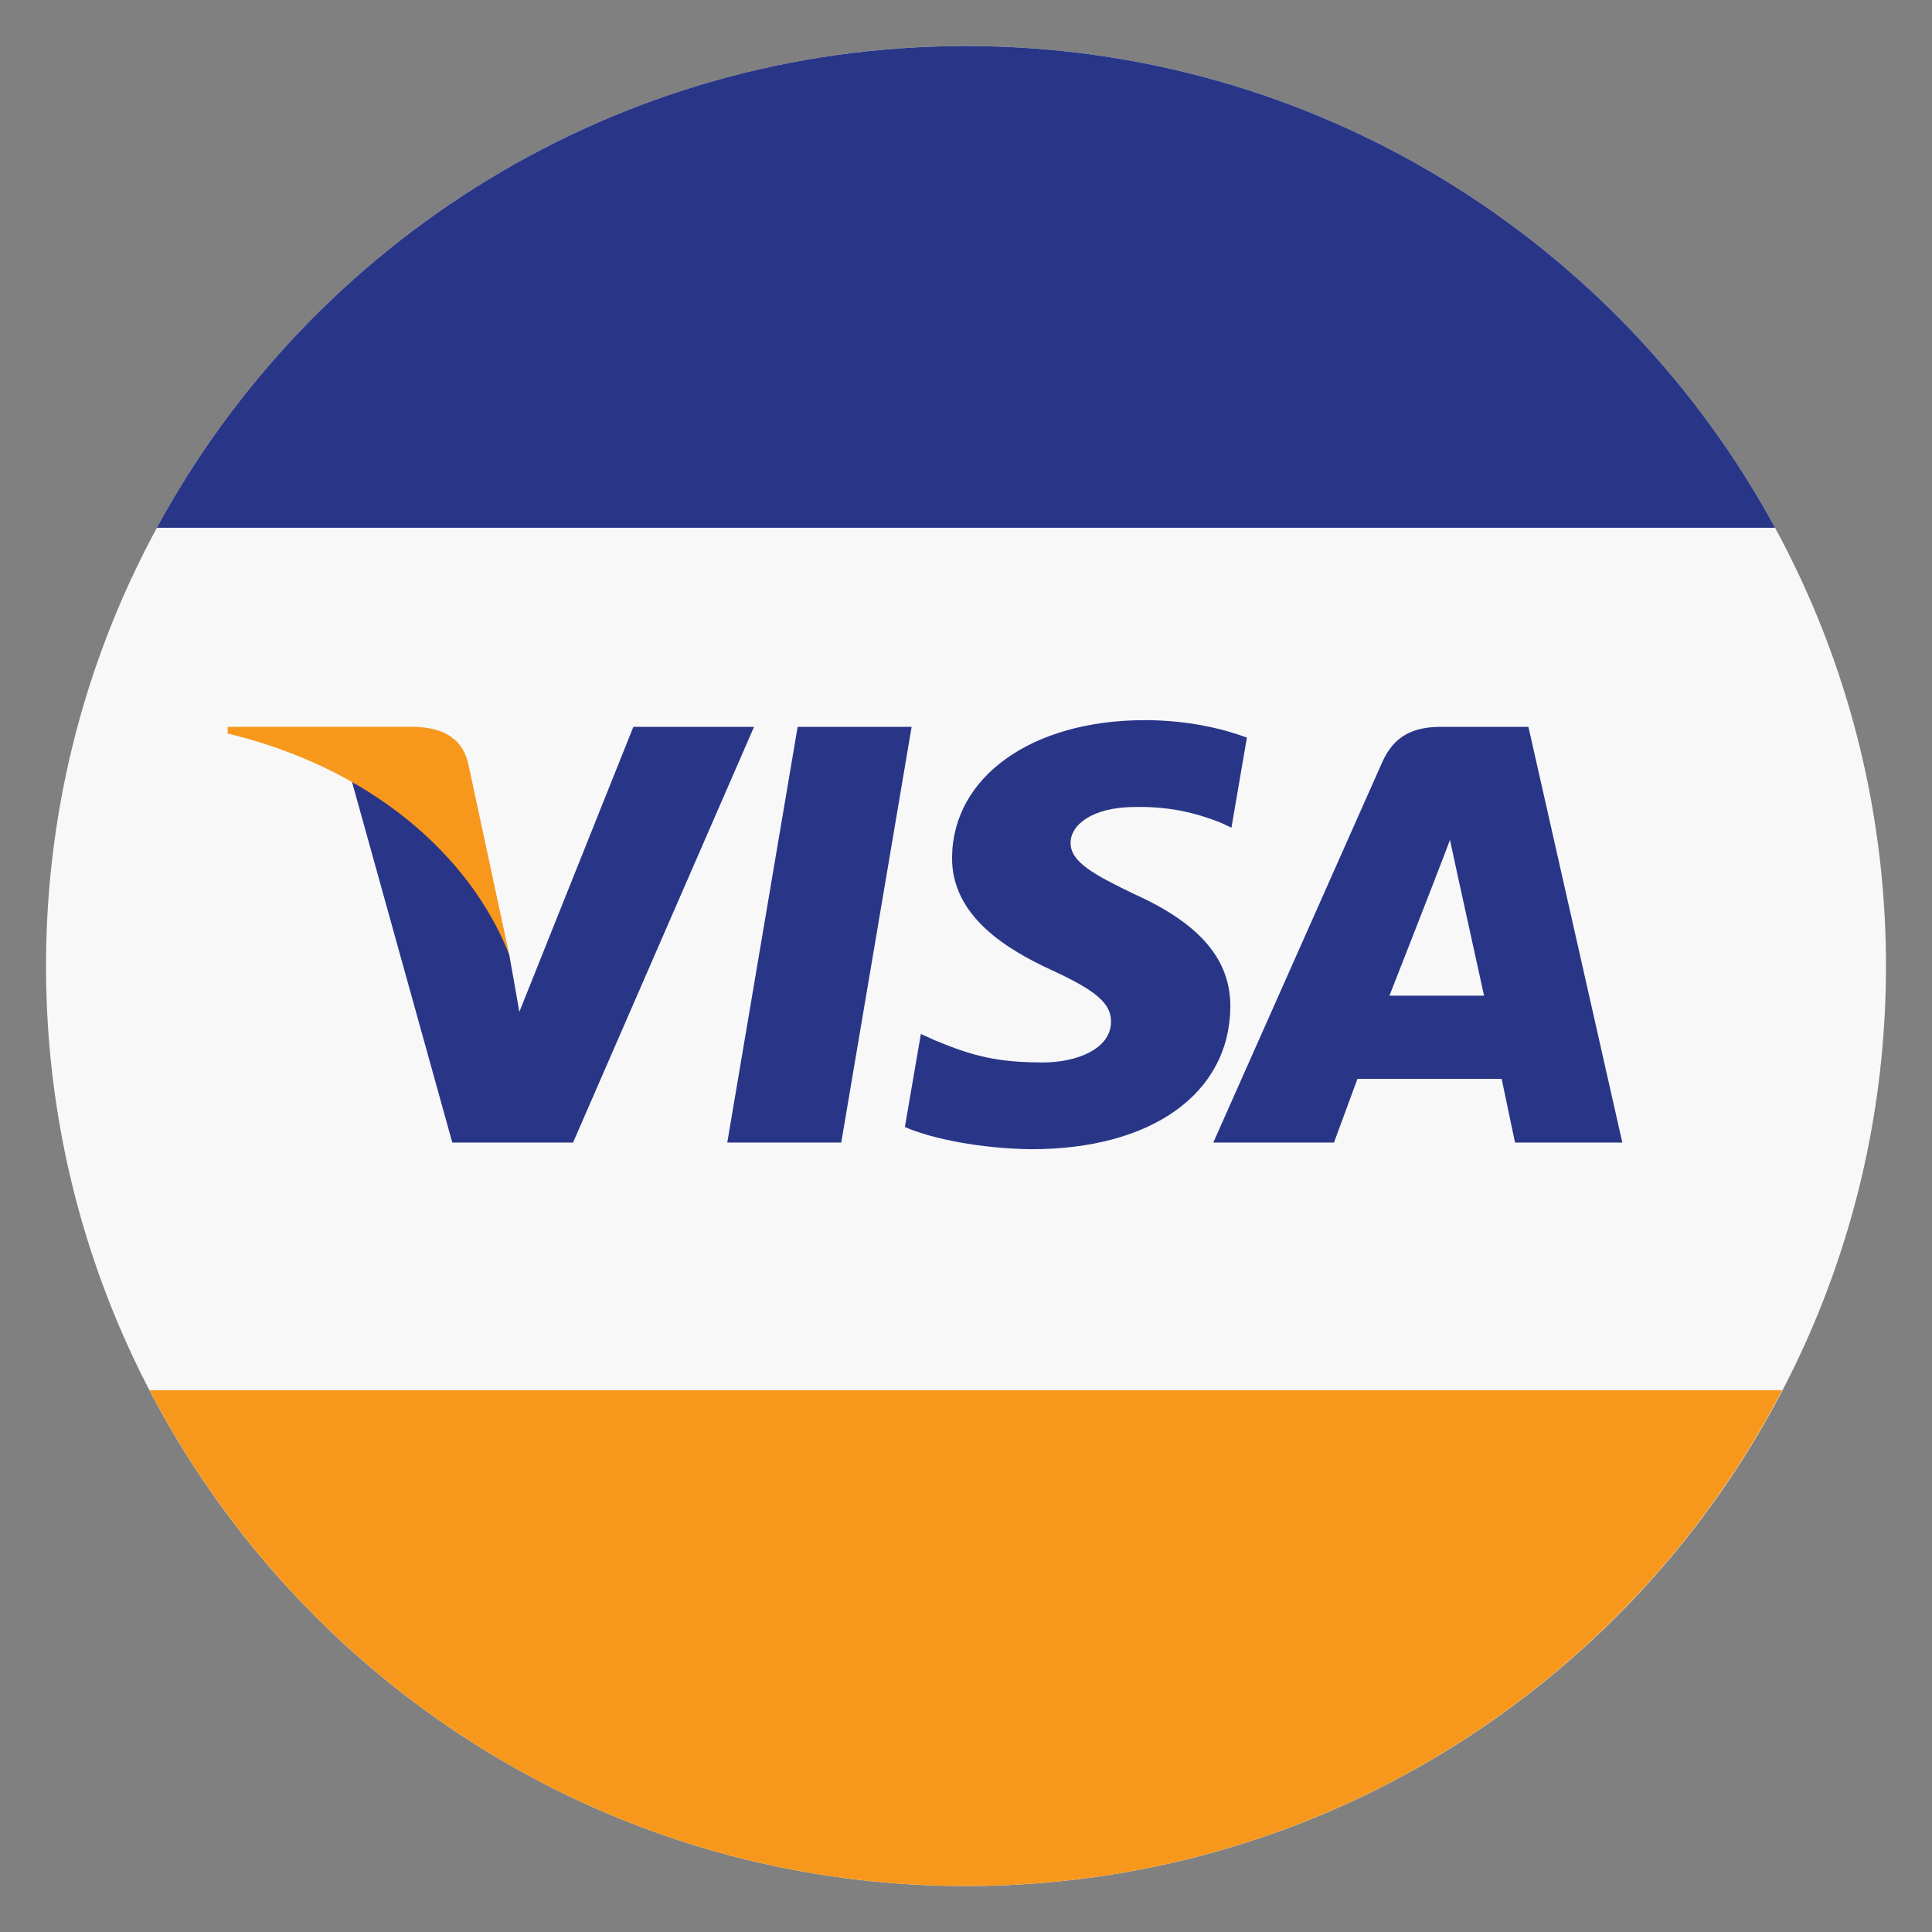 <svg width="28" height="28" viewBox="0 0 28 28" fill="none" xmlns="http://www.w3.org/2000/svg">
<rect x="0" y="0" width="28" height="28" fill="#808080" stroke="none"/>
<path d="M14 27.334C21.363 27.334 27.333 21.364 27.333 14.001C27.333 6.637 21.363 0.667 14 0.667C6.636 0.667 0.667 6.637 0.667 14.001C0.667 21.364 6.636 27.334 14 27.334Z" fill="#F8F8F8"/>
<path d="M10.54 16.559L11.56 10.534H13.212L12.192 16.559H10.54Z" fill="#293688"/>
<path d="M18.071 10.69C17.744 10.568 17.231 10.437 16.591 10.437C14.958 10.437 13.808 11.254 13.798 12.425C13.789 13.291 14.619 13.773 15.246 14.062C15.889 14.357 16.105 14.546 16.102 14.809C16.098 15.213 15.588 15.398 15.114 15.398C14.453 15.397 14.101 15.306 13.559 15.081L13.346 14.985L13.114 16.334C13.5 16.502 14.213 16.648 14.954 16.655C16.69 16.655 17.818 15.848 17.831 14.597C17.837 13.912 17.397 13.39 16.444 12.96C15.866 12.682 15.512 12.496 15.516 12.213C15.516 11.963 15.816 11.695 16.462 11.695C17.003 11.687 17.394 11.804 17.699 11.926L17.847 11.996L18.071 10.69Z" fill="#293688"/>
<path d="M20.888 10.534C20.492 10.534 20.206 10.655 20.032 11.047L17.584 16.559H19.333L19.673 15.636H21.763L21.957 16.559H23.512L22.151 10.534H20.888L20.888 10.534ZM20.137 14.43C20.274 14.083 20.795 12.746 20.795 12.746C20.786 12.762 20.931 12.398 21.014 12.172L21.126 12.691C21.126 12.691 21.442 14.129 21.508 14.43H20.137V14.43Z" fill="#293688"/>
<path d="M7.527 14.664L7.381 13.838C7.08 12.875 6.144 11.834 5.096 11.312L6.555 16.559H8.305L10.928 10.534H9.179L7.527 14.664Z" fill="#293688"/>
<path d="M3.3 10.534V10.631C5.372 11.13 6.811 12.39 7.381 13.838L6.782 11.048C6.682 10.667 6.379 10.547 6.02 10.534L3.3 10.534Z" fill="#F7981D"/>
<path d="M13.998 27.334C19.144 27.334 23.606 24.417 25.829 20.148H2.167C4.39 24.417 8.852 27.334 13.998 27.334Z" fill="#F7981D"/>
<path d="M13.999 0.667C8.935 0.667 4.53 3.49 2.273 7.649H25.726C23.469 3.49 19.064 0.667 13.999 0.667Z" fill="#293688"/>
</svg>
